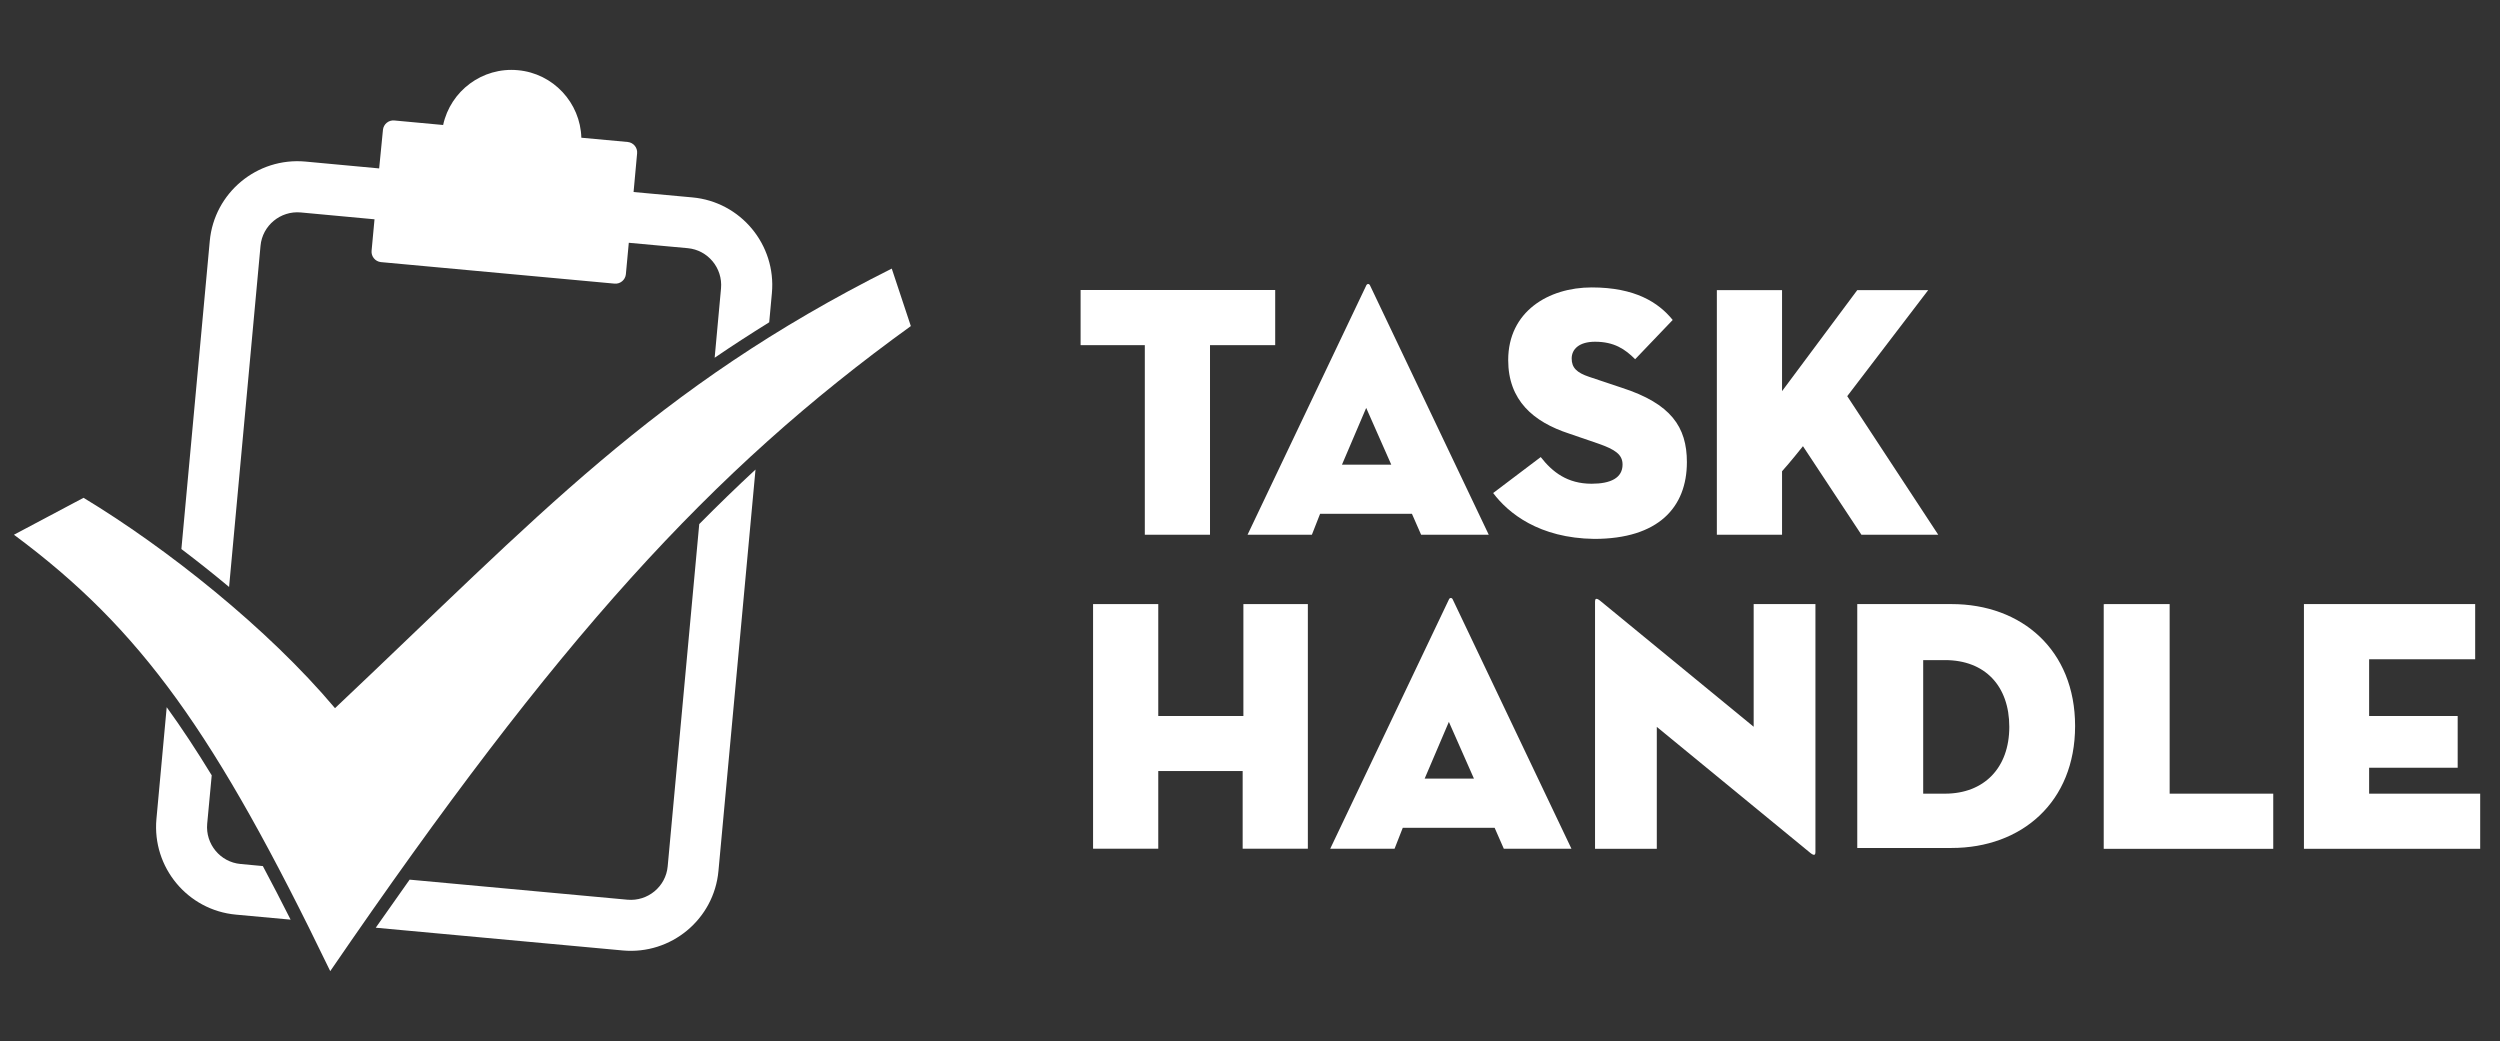 <?xml version="1.0" encoding="utf-8"?>
<!-- Generator: Adobe Illustrator 25.2.0, SVG Export Plug-In . SVG Version: 6.00 Build 0)  -->
<svg version="1.1" id="Layer_1" xmlns="http://www.w3.org/2000/svg" xmlns:xlink="http://www.w3.org/1999/xlink" x="0px" y="0px"
	 viewBox="0 0 204.4 85.11" style="enable-background:new 0 0 204.4 85.11;" xml:space="preserve">
<rect x="0" y="0" width="204.4" height="85.11" fill="#333333" stroke="none"/>
<style type="text/css">
	.st0{enable-background:new    ;}
	.st1{fill:#FFFFFF;}
</style>
<g>
	<g class="st0">
		<path class="st1" d="M93.61,28.22h-5.26v-4.51h15.91v4.51h-5.33v15.5h-5.33V28.22z"/>
	</g>
	<g class="st0">
		<path class="st1" d="M107.26,43.72h-5.26l9.69-20.35c0.07-0.2,0.27-0.2,0.34,0l9.69,20.35h-5.53l-0.75-1.71h-7.51L107.26,43.72z
			 M111.7,33.35l-1.98,4.64h4.03L111.7,33.35z"/>
		<path class="st1" d="M122.08,40.31l3.89-2.94c0.96,1.23,2.18,2.18,4.16,2.18c1.57,0,2.53-0.48,2.53-1.57
			c0-0.82-0.61-1.23-1.98-1.71l-2.39-0.82c-2.94-0.96-4.98-2.73-4.98-6.01c0-3.96,3.28-5.94,6.83-5.94s5.46,1.23,6.62,2.66
			l-3.07,3.21c-0.82-0.82-1.71-1.43-3.28-1.43c-1.3,0-1.91,0.61-1.91,1.37c0,0.75,0.41,1.16,1.43,1.5l2.66,0.89
			c4.03,1.3,5.33,3.21,5.33,6.08c0,3.69-2.32,6.28-7.58,6.28C125.83,44,123.31,41.95,122.08,40.31z"/>
		<path class="st1" d="M151.85,23.72h5.8l-6.62,8.67l7.44,11.33h-6.28l-4.78-7.24c0,0-1.09,1.37-1.71,2.05v5.19h-5.33v-20h5.33v8.26
			L151.85,23.72z"/>
	</g>
	<g class="st0">
		<path class="st1" d="M101.6,49.39h5.33v20h-5.33v-6.35h-6.9v6.35h-5.33v-20h5.33v9.15h6.96v-9.15H101.6z"/>
		<path class="st1" d="M114.02,69.39h-5.26l9.69-20.35c0.07-0.2,0.27-0.2,0.34,0l9.69,20.35h-5.53l-0.75-1.71h-7.51L114.02,69.39z
			 M118.46,59.02l-1.98,4.64h4.03L118.46,59.02z"/>
		<path class="st1" d="M135.46,59.43v9.97h-5.05V49.18c0-0.2,0.07-0.34,0.41-0.07l12.56,10.31V49.39h5.05v20.28
			c0,0.2-0.07,0.34-0.41,0.07L135.46,59.43z"/>
		<path class="st1" d="M151.85,49.39h7.71c5.73,0,10.1,3.75,10.1,9.97s-4.37,9.97-10.1,9.97h-7.71V49.39z M159.02,64.89
			c3.21,0,5.26-2.12,5.26-5.46s-1.98-5.46-5.26-5.46h-1.78v10.92H159.02z"/>
		<path class="st1" d="M172.06,49.39h5.33v15.5h8.47v4.51h-13.86v-20H172.06z"/>
		<path class="st1" d="M188.37,49.39h14v4.51h-8.67v4.64h7.24v4.23h-7.24v2.12h9.08v4.51h-14.41V49.39z"/>
	</g>
</g>
<g>
	<path class="st1" d="M72.91,21.96C53.48,31.7,43.92,42.3,27.39,57.9c-5.49-6.53-13.79-13.11-20.56-17.2l-5.69,3.02
		c10.41,7.72,16.45,16.2,25.86,35.68c18.63-27.2,31.09-40.91,47.47-52.74L72.91,21.96z"/>
	<path class="st1" d="M21.49,70.81l-1.82-0.17c-1.66-0.15-2.88-1.63-2.73-3.29l0.37-3.96c-1.24-2.03-2.45-3.87-3.68-5.57l-0.84,9.14
		c-0.36,3.95,2.55,7.46,6.5,7.82l4.47,0.41C22.99,73.66,22.23,72.2,21.49,70.81z"/>
	<path class="st1" d="M18.73,47.99L21.3,20.1c0.15-1.66,1.63-2.88,3.29-2.73l6.03,0.56l-0.24,2.58c-0.04,0.46,0.3,0.87,0.76,0.92
		l19.11,1.76c0.46,0.04,0.87-0.3,0.92-0.76l0.24-2.58l4.81,0.44c1.66,0.15,2.88,1.63,2.73,3.29l-0.52,5.67
		c1.43-0.98,2.92-1.94,4.46-2.9l0.22-2.39c0.36-3.95-2.55-7.46-6.5-7.82l-4.81-0.44l0.29-3.17c0.04-0.46-0.3-0.87-0.76-0.92
		l-3.8-0.35c-0.08-2.85-2.29-5.26-5.19-5.52c-2.91-0.27-5.51,1.7-6.11,4.48l-4-0.37c-0.46-0.04-0.87,0.3-0.92,0.76L31,13.77
		l-6.03-0.56c-3.95-0.36-7.46,2.55-7.82,6.5l-2.32,25.18C16.15,45.89,17.46,46.93,18.73,47.99z"/>
	<path class="st1" d="M57.17,42.85l-2.58,27.98c-0.15,1.66-1.63,2.88-3.29,2.73l-17.81-1.64c-0.91,1.28-1.83,2.59-2.77,3.93
		l20.2,1.86c3.95,0.36,7.46-2.55,7.82-6.5l3.03-32.82C60.23,39.82,58.7,41.3,57.17,42.85z"/>
</g>
</svg>

